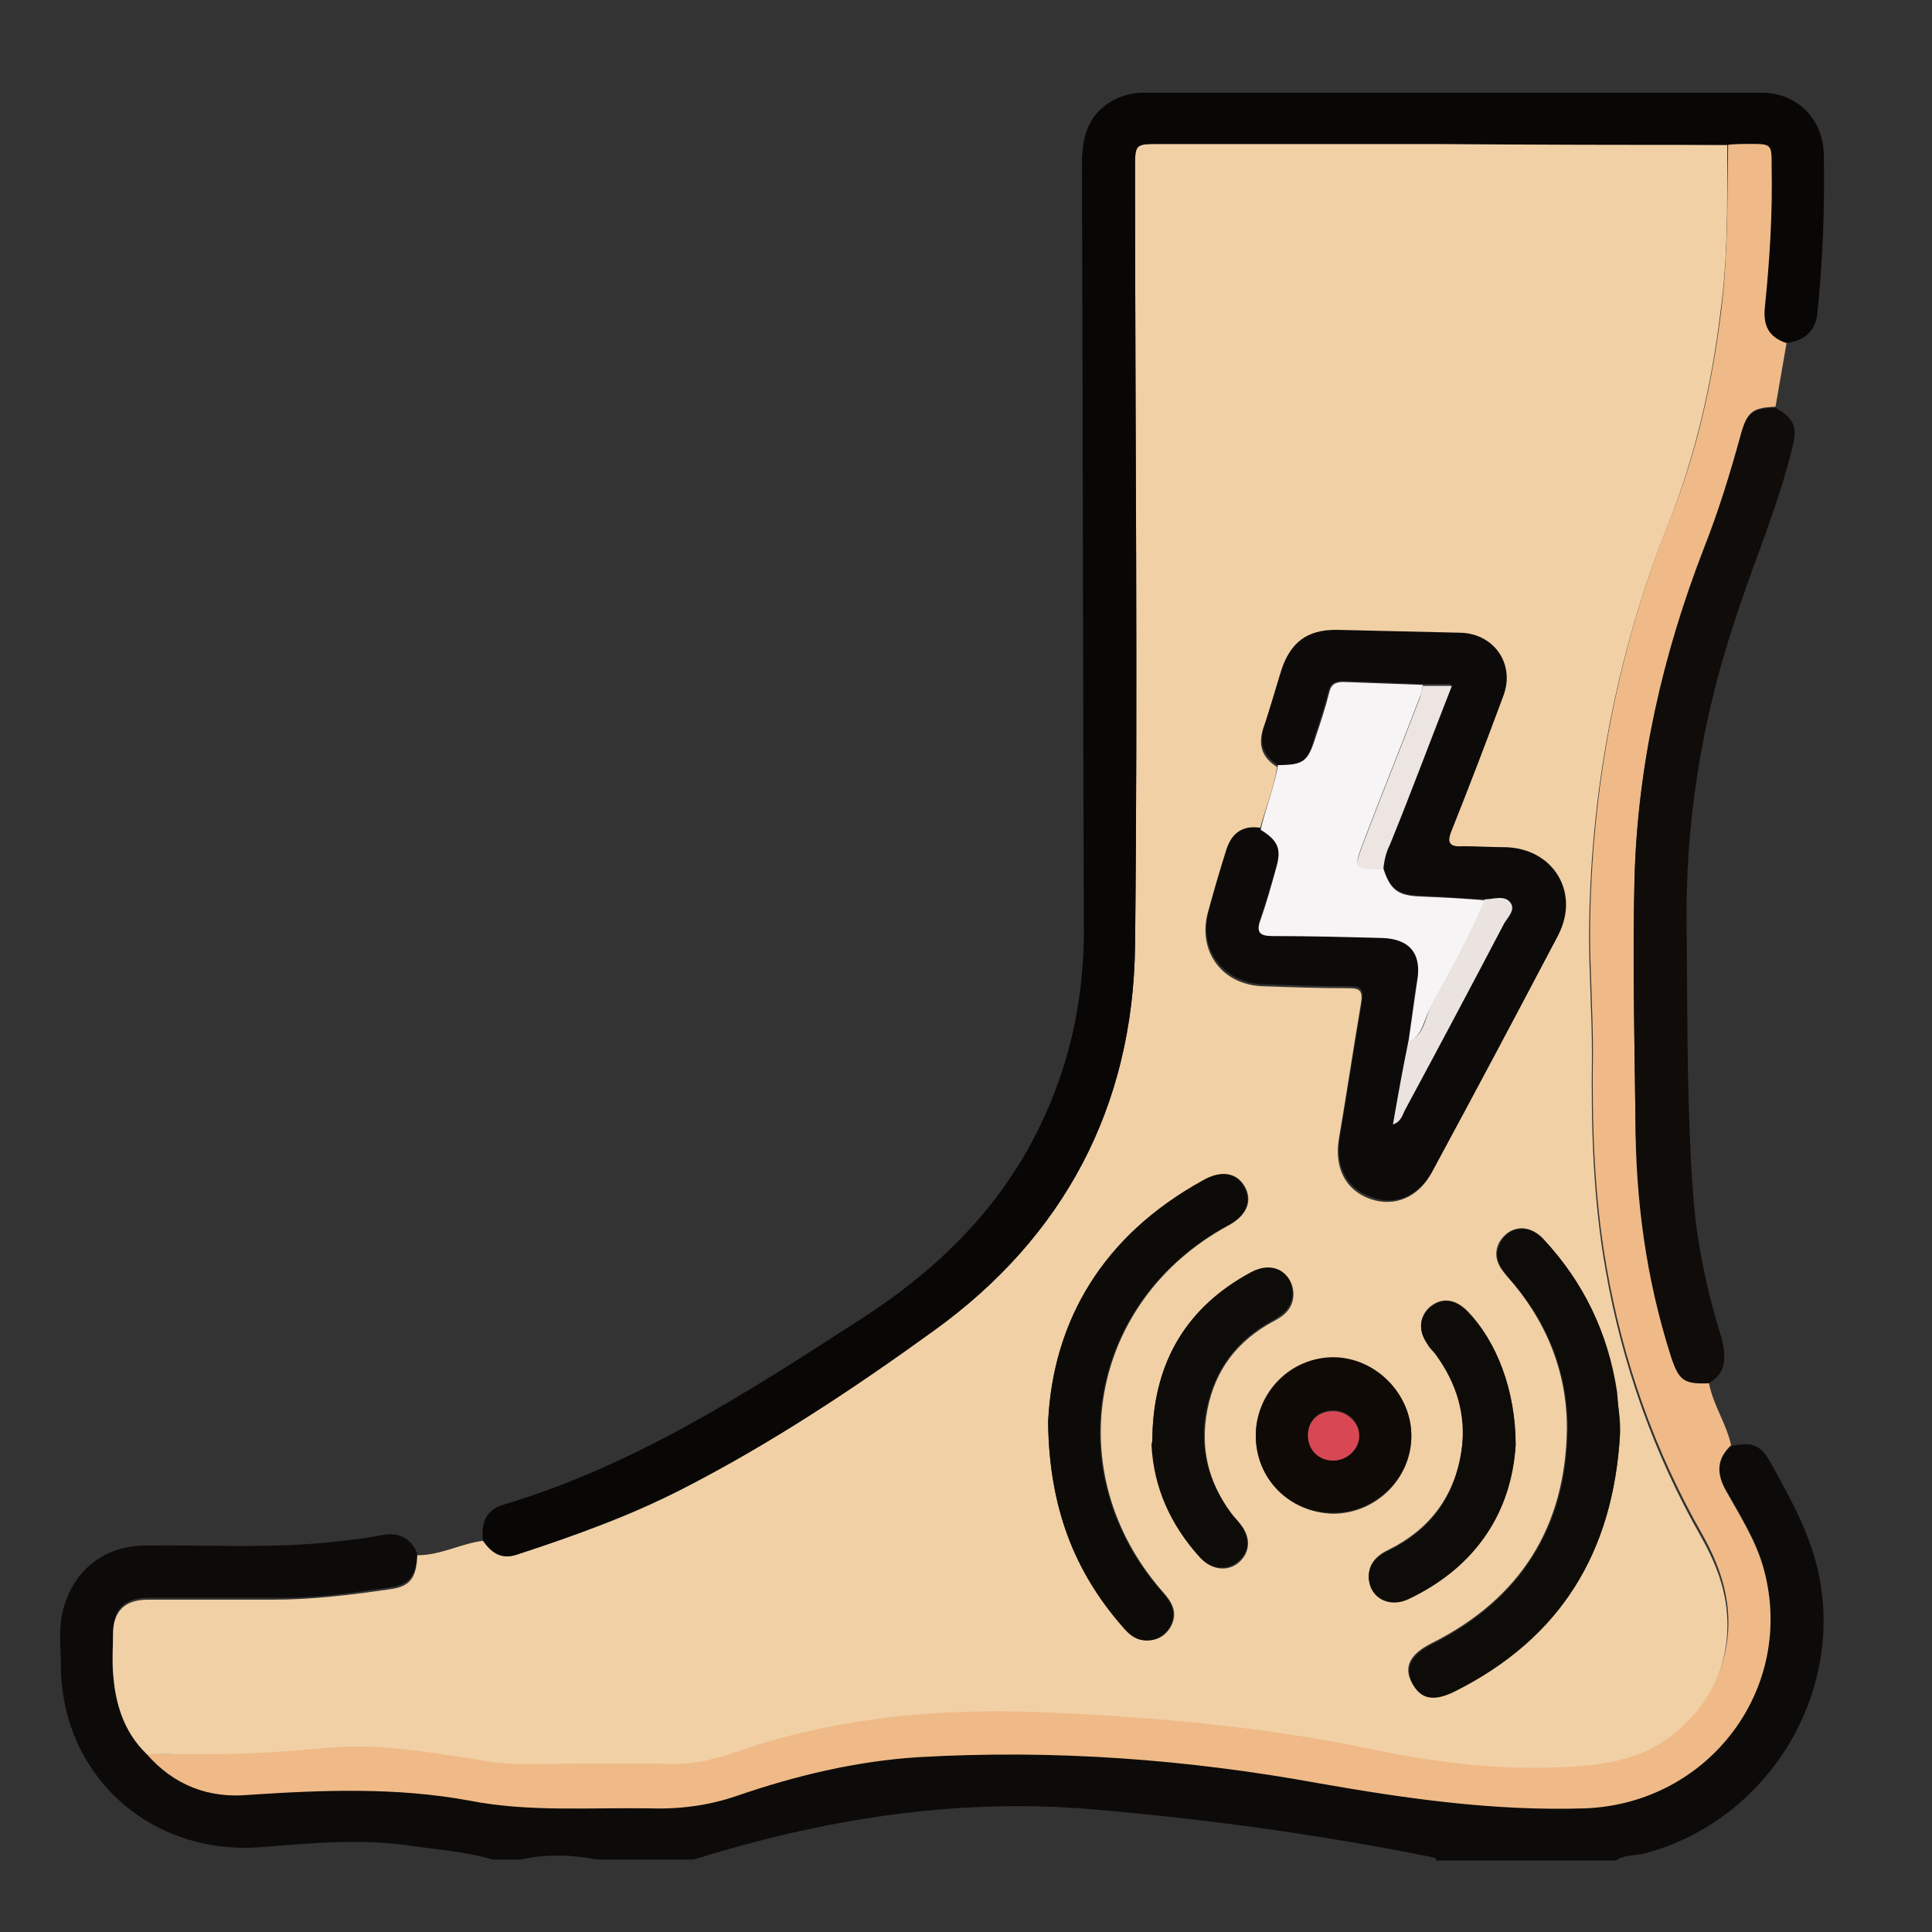 <?xml version="1.0" encoding="utf-8"?>
<!-- Generator: Adobe Illustrator 24.2.1, SVG Export Plug-In . SVG Version: 6.00 Build 0)  -->
<svg version="1.1" id="Layer_1" xmlns="http://www.w3.org/2000/svg" xmlns:xlink="http://www.w3.org/1999/xlink" x="0px" y="0px"
	 viewBox="0 0 200 200" style="enable-background:new 0 0 200 200;" xml:space="preserve">
<rect x="0" y="0" width="200" height="200" fill="#333333" stroke="none"/>
<style type="text/css">
	.st0{opacity:0.47;}
	.st1{fill:#855020;}
	.st2{fill:#F0B79A;}
	.st3{opacity:0.26;}
	.st4{fill:#EA6C82;}
	.st5{opacity:0.5;}
	.st6{fill:#EAB1AC;}
	.st7{opacity:0.2;}
	.st8{fill:#F0D5D1;}
	.st9{fill:#7D5741;}
	.st10{fill:#F1C9A1;}
	.st11{fill:#C82153;}
	.st12{fill:#0C5179;}
	.st13{fill:#D3AB83;}
	.st14{fill:#D3AC84;}
	.st15{fill:#10A0C7;}
	.st16{fill:#D2AB83;}
	.st17{fill:#D1AC85;}
	.st18{fill:#D1AC84;}
	.st19{fill:#D0AC84;}
	.st20{fill:#D2AC84;}
	.st21{fill:#F0EFEF;}
	.st22{fill:#F0ECED;}
	.st23{fill:#0D0A0B;}
	.st24{fill:#F6B2B9;}
	.st25{fill:#539ED6;}
	.st26{fill:#F16470;}
	.st27{fill:#FDE078;}
	.st28{fill:#519DD6;}
	.st29{fill:#EE4A58;}
	.st30{fill:#F9CD5B;}
	.st31{fill:#4688C7;}
	.st32{fill:#B6D7F1;}
	.st33{fill:#96CDEE;}
	.st34{fill:#B4D5EE;}
	.st35{fill:#F0959E;}
	.st36{fill:#0D0B04;}
	.st37{fill:#191608;}
	.st38{fill:#3C3A3A;}
	.st39{fill:#0D0B09;}
	.st40{fill:#F1D0A5;}
	.st41{fill:#EFBA87;}
	.st42{fill:#090706;}
	.st43{fill:#0F0C0A;}
	.st44{fill:#F6F4F4;}
	.st45{fill:#0E0C08;}
	.st46{fill:#0D0B07;}
	.st47{fill:#0F0A06;}
	.st48{fill:#EAE3E0;}
	.st49{fill:#ECE5E2;}
	.st50{fill:#D84854;}
</style>
<g>
	<path class="st39" d="M179.2,149.7c2.3-0.5,3.1-0.1,4.2,1.9c2.2,4,4.4,7.9,5.1,12.6c1.9,12.3-6.2,24.6-18.4,27.7
		c-0.9,0.2-2,0.1-2.8,0.7c-6.2,0-12.4,0-18.6,0c-0.1-0.4-0.4-0.3-0.7-0.4c-11.5-2.3-23.2-3.9-34.9-4.9c-14.2-1.2-27.8,1-41.3,5.2
		c-3.3,0-6.7,0-10,0c-2.6-0.5-5.2-0.6-7.9,0c-1,0-1.9,0-2.9,0c-2.7-0.8-5.5-1-8.3-1.4c-5.2-0.8-10.4-0.3-15.5,0.1
		c-11.6,1-20.9-7.4-20.9-18.9c0-2-0.3-3.9,0.3-5.9c1.1-3.9,4.2-6.3,8.2-6.4c6.3-0.1,12.5,0.3,18.8-0.3c2-0.2,4-0.4,6-0.8
		c1.7-0.3,2.9,0.3,3.6,1.9c-0.1,2.3-0.8,3.2-2.7,3.5c-4.1,0.6-8.1,1.2-12.3,1.1c-4.3,0-8.6,0-12.9,0c-2.4,0-3.6,1.2-3.6,3.6
		c0,1.3-0.1,2.6,0,3.9c0.2,3.2,1.1,6.2,3.5,8.5c2.8,3.3,6.4,4.6,10.6,4.3c7.6-0.5,15.2-0.8,22.8,0.6c6.2,1.2,12.5,0.6,18.7,0.8
		c3.1,0.1,6-0.4,9-1.3c6.1-2.1,12.4-3.6,18.8-4c13.9-0.8,27.8,0.2,41.4,2.7c9.2,1.7,18.3,3,27.6,2.6c12.8-0.5,21.8-12.4,18.5-24.7
		c-0.8-3-2.5-5.6-4-8.3C177.7,152.6,177.7,151.1,179.2,149.7z"/>
	<path class="st40" d="M15.2,181.6c-2.4-2.3-3.3-5.3-3.5-8.5c-0.1-1.3,0-2.6,0-3.9c0-2.4,1.2-3.6,3.6-3.6c4.3,0,8.6,0,12.9,0
		c4.1,0,8.2-0.5,12.3-1.1c2-0.3,2.6-1.2,2.7-3.5c2.4,0,4.5-1.2,6.8-1.5c0.9,1.3,1.9,2,3.6,1.4c5.8-1.9,11.5-3.9,16.9-6.7
		c9.2-4.7,17.8-10.4,26.1-16.4c13.5-9.7,20.7-23.2,20.9-39.9c0.3-26.8,0-53.7,0-80.5c0-2.5,0-2.5,2.6-2.5c9.6,0,19.2,0,28.8,0
		c10,0,19.9,0,29.9,0.1c0,5.8,0.1,11.5-0.7,17.3c-0.9,7.5-2.6,14.8-5.3,21.7c-5.5,13.7-8.2,28-8.3,42.7c0,4.2,0.3,8.3,0.3,12.5
		c-0.1,7.4,0.1,14.8,1.4,22.2c1.7,9.8,5,19.1,9.9,27.7c1.8,3.2,2.9,6.3,2.7,10c-0.3,4.3-2.1,7.7-5.4,10.5c-3.2,2.7-7.1,3.4-11.1,3.6
		c-6.9,0.3-13.6-0.4-20.3-1.8c-10.9-2.3-22-3.3-33.1-3.8c-9.9-0.4-19.8,0.2-29.5,3c-3.1,0.9-6.1,2.3-9.5,2.3c-5.5-0.1-10.9,0-16.4,0
		c-1.7,0-3.4-0.3-5.1-0.6c-4.7-0.8-9.4-1.5-14.2-1.1c-4.3,0.3-8.6,0.7-13,0.7C19.2,181.5,17.2,181.6,15.2,181.6z M130.4,85.9
		c-1.8-0.3-3,0.5-3.5,2.2c-0.7,2.2-1.3,4.3-1.9,6.5c-1,4,1.6,7.4,5.8,7.5c2.9,0.1,5.8,0.2,8.8,0.2c1.1,0,1.5,0.2,1.3,1.5
		c-0.8,4.7-1.5,9.4-2.3,14.1c-0.5,3,0.7,5.3,3.2,6.2c2.5,0.9,5-0.1,6.4-2.7c4.3-8.1,8.7-16.3,13-24.4c2.3-4.4-0.5-9-5.5-9.1
		c-1.4,0-2.9-0.1-4.3-0.1c-1.4,0-1.7-0.3-1.2-1.7c1.9-4.6,3.6-9.2,5.3-13.8c1.2-3.3-0.9-6.5-4.4-6.6c-4.3-0.1-8.6-0.2-12.9-0.3
		c-2.9,0-4.7,1.2-5.6,4.1c-0.6,1.9-1.1,3.9-1.8,5.8c-0.6,1.8-0.2,3.1,1.4,4.1C131.9,81.5,131,83.7,130.4,85.9z M167.7,148.5
		c0.1-1.5-0.2-3-0.4-4.5c-0.9-6-3.4-11.3-7.6-15.8c-1.5-1.6-3.5-1.3-4.5,0.4c-0.7,1.4-0.1,2.5,0.8,3.5c4,4.5,6.2,9.8,6.2,15.7
		c-0.1,10.2-4.8,17.7-14,22.3c-2.2,1.1-2.9,2.4-2.1,4c0.8,1.6,2.2,2,4.4,0.9C161.6,169.7,167,160.6,167.7,148.5z M108.5,147.2
		c0.1,8.8,2.7,15.5,7.8,21.2c0.6,0.7,1.2,1.3,2.2,1.4c1.2,0.1,2.1-0.4,2.7-1.4c0.8-1.5,0.1-2.6-0.9-3.7c-10.7-12.3-7.5-30,6.8-37.8
		c1.9-1,2.6-2.5,1.8-4c-0.8-1.5-2.4-1.8-4.3-0.7C114.2,127.8,109,136.7,108.5,147.2z M156.9,149.6c0-5.7-2-10.8-5-13.9
		c-1.3-1.3-2.7-1.4-3.9-0.4c-1.1,1-1.2,2.5-0.2,3.8c0.2,0.3,0.6,0.6,0.8,1c2.2,3,3.3,6.3,2.7,10c-0.7,4.8-3.3,8.2-7.5,10.3
		c-1.3,0.6-2.2,1.5-2.1,3c0.2,2,2.1,3,4.2,2C153,162.1,156.4,156.3,156.9,149.6z M119.3,148.5c0,0.4,0,0.7,0,1.1
		c0.2,4.5,2,8.4,5,11.7c1.2,1.3,2.9,1.4,4,0.4c1.1-1,1.2-2.5,0.2-3.8c-0.3-0.4-0.7-0.8-1-1.2c-2.4-3.2-3.3-6.8-2.5-10.8
		c0.8-4.1,3.1-7.1,6.8-9.1c1.2-0.6,2.1-1.4,2.1-2.9c-0.1-2.2-2.1-3.2-4.3-2.1C122.8,135.4,119.5,141,119.3,148.5z M130,148.6
		c0,4.5,3.5,8,8,8.1c4.4,0,8.1-3.6,8.1-8c0-4.4-3.7-8.1-8.1-8.1C133.7,140.4,130,144.1,130,148.6z"/>
	<path class="st41" d="M15.2,181.6c2,0,4.1,0,6.1,0c4.3,0,8.7-0.3,13-0.7c4.8-0.4,9.5,0.4,14.2,1.1c1.7,0.3,3.4,0.6,5.1,0.6
		c5.5,0,10.9-0.1,16.4,0c3.4,0,6.4-1.4,9.5-2.3c9.6-2.8,19.5-3.5,29.5-3c11.1,0.5,22.2,1.5,33.1,3.8c6.7,1.4,13.5,2.2,20.3,1.8
		c4.1-0.2,7.9-0.9,11.1-3.6c3.2-2.7,5.1-6.2,5.4-10.5c0.2-3.6-0.9-6.8-2.7-10c-4.9-8.6-8.2-17.9-9.9-27.7
		c-1.3-7.4-1.5-14.8-1.4-22.2c0-4.2-0.3-8.3-0.3-12.5c0.1-14.7,2.8-29,8.3-42.7c2.8-7,4.4-14.3,5.3-21.7c0.7-5.8,0.6-11.5,0.7-17.3
		c0.8,0,1.5-0.1,2.3-0.1c2.3,0,2.3,0,2.3,2.3c0.1,4.9-0.2,9.8-0.7,14.6c-0.2,1.9,0.5,3.1,2.2,3.7c-0.4,2.3-0.8,4.6-1.2,6.9
		c-2.4,0.1-2.9,0.5-3.6,2.9c-1.1,4-2.3,7.9-3.8,11.7c-4.3,11.1-6.9,22.5-7.2,34.4c-0.2,8.2,0,16.3,0.1,24.5
		c0.1,8.4,1.2,16.7,3.7,24.8c0.8,2.4,1.3,2.8,3.9,2.7c0.4,2.3,1.8,4.2,2.3,6.5c-1.5,1.4-1.5,2.9-0.6,4.6c1.5,2.7,3.2,5.3,4,8.3
		c3.3,12.3-5.7,24.2-18.5,24.7c-9.4,0.3-18.5-1-27.6-2.6c-13.7-2.5-27.5-3.5-41.4-2.7c-6.4,0.4-12.7,1.9-18.8,4
		c-2.9,1-5.9,1.4-9,1.3c-6.3-0.1-12.6,0.4-18.7-0.8c-7.6-1.4-15.2-1.1-22.8-0.6C21.6,186.2,18,184.8,15.2,181.6z"/>
	<path class="st42" d="M184.9,35.5c-1.8-0.6-2.4-1.8-2.2-3.7c0.5-4.9,0.8-9.7,0.7-14.6c0-2.3,0-2.3-2.3-2.3c-0.8,0-1.5,0-2.3,0.1
		c-10,0-19.9,0-29.9-0.1c-9.6,0-19.2,0-28.8,0c-2.6,0-2.6,0-2.6,2.5c0,26.8,0.3,53.7,0,80.5c-0.2,16.7-7.4,30.2-20.9,39.9
		c-8.3,6-16.9,11.7-26.1,16.4c-5.4,2.7-11.1,4.8-16.9,6.7c-1.7,0.6-2.7-0.2-3.6-1.4c-0.2-1.7,0.2-3.1,2-3.7
		c13.8-4.1,25.6-11.8,37.5-19.5c8.6-5.6,15.4-12.7,19.3-22.3c2.3-5.6,3.4-11.5,3.4-17.6c-0.1-26.5-0.1-53-0.2-79.4
		c0-3,0.7-5.4,3.6-6.8c0.9-0.4,1.8-0.6,2.7-0.6c21.4,0,42.7,0,64.1,0c3.6,0,6.3,2.7,6.4,6.3c0.1,5.6-0.1,11.2-0.7,16.8
		C187.8,34.4,186.7,35.3,184.9,35.5z"/>
	<path class="st43" d="M176.9,143.2c-2.6,0.1-3.1-0.3-3.9-2.7c-2.6-8.1-3.7-16.3-3.7-24.8c-0.1-8.2-0.3-16.3-0.1-24.5
		c0.3-11.9,2.9-23.3,7.2-34.4c1.5-3.8,2.7-7.7,3.8-11.7c0.6-2.4,1.2-2.8,3.6-2.9c2,1.2,2.3,2,1.7,4.3c-1.5,6.1-4,11.8-5.9,17.7
		c-3.5,10.5-5.2,21.2-5,32.3c0.1,9.2,0,18.4,0.7,27.5c0.4,5.1,1.5,10,3,14.8C178.7,140.8,178.6,142.2,176.9,143.2z"/>
	<path class="st39" d="M132.3,79.2c-1.6-1-2-2.4-1.4-4.1c0.6-1.9,1.2-3.9,1.8-5.8c0.9-2.8,2.6-4.1,5.6-4.1c4.3,0.1,8.6,0.2,12.9,0.3
		c3.5,0.1,5.7,3.3,4.4,6.6c-1.7,4.6-3.5,9.2-5.3,13.8c-0.6,1.4-0.2,1.8,1.2,1.7c1.4,0,2.9,0.1,4.3,0.1c5,0.1,7.8,4.7,5.5,9.1
		c-4.3,8.2-8.6,16.3-13,24.4c-1.4,2.6-3.9,3.7-6.4,2.7c-2.5-0.9-3.7-3.2-3.2-6.2c0.8-4.7,1.5-9.4,2.3-14.1c0.2-1.3-0.2-1.5-1.3-1.5
		c-2.9,0-5.8-0.1-8.8-0.2c-4.2-0.1-6.8-3.5-5.8-7.5c0.6-2.2,1.2-4.3,1.9-6.5c0.5-1.7,1.7-2.5,3.5-2.2c1.8,1.1,2.2,2,1.6,4
		c-0.5,1.8-1,3.5-1.6,5.3c-0.5,1.3-0.1,1.6,1.2,1.7c3.8,0,7.6,0.1,11.4,0.2c2.9,0.1,4.1,1.7,3.6,4.5c-0.4,2.1-0.6,4.2-0.9,6.3
		c-0.5,2.8-1.1,5.7-1.6,8.7c0.9-0.3,1-1,1.3-1.6c3.4-6.3,6.7-12.7,10.1-19c0.4-0.7,1.4-1.5,0.8-2.3c-0.6-0.9-1.7-0.4-2.7-0.4
		c-2.3-0.1-4.5-0.3-6.8-0.4c-2.2-0.1-3-0.7-3.7-2.9c0-0.9,0.3-1.7,0.6-2.6c2.1-5.4,4.2-10.8,6.4-16.4c-1.1,0-2,0-3,0
		c-2.7-0.1-5.5-0.2-8.2-0.3c-0.8,0-1.3,0.2-1.5,1.1c-0.4,1.6-0.9,3.1-1.4,4.6C135.4,78.9,134.9,79.2,132.3,79.2z"/>
	<path class="st44" d="M132.3,79.2c2.7,0,3.1-0.4,3.9-2.9c0.5-1.5,1-3,1.4-4.6c0.2-0.9,0.7-1.1,1.5-1.1c2.7,0.1,5.5,0.2,8.2,0.3
		c-0.1,0.4-0.1,0.8-0.3,1.2c-1.9,5-3.9,9.9-5.8,14.9c-1.1,2.9-1.1,2.9,2,2.9c0.7,2.2,1.5,2.8,3.7,2.9c2.3,0.1,4.5,0.2,6.8,0.4
		c-1.5,3.8-3.6,7.4-5.6,11.1c-0.7,1.2-0.8,2.9-2.3,3.6c0.3-2.1,0.6-4.2,0.9-6.3c0.5-2.8-0.7-4.4-3.6-4.5c-3.8-0.1-7.6-0.2-11.4-0.2
		c-1.3,0-1.7-0.4-1.2-1.7c0.6-1.7,1.1-3.5,1.6-5.3c0.6-2,0.2-2.9-1.6-4C131,83.7,131.9,81.5,132.3,79.2z"/>
	<path class="st45" d="M167.7,148.5c-0.7,12.1-6.1,21.1-17.1,26.6c-2.2,1.1-3.6,0.8-4.4-0.9c-0.8-1.6-0.1-2.9,2.1-4
		c9.1-4.6,13.9-12.1,14-22.3c0-6-2.2-11.3-6.2-15.7c-0.9-1.1-1.5-2.1-0.8-3.5c0.9-1.8,3-2,4.5-0.4c4.2,4.5,6.7,9.8,7.6,15.8
		C167.5,145.5,167.7,147,167.7,148.5z"/>
	<path class="st46" d="M108.5,147.2c0.5-10.5,5.7-19.3,16-25c1.9-1.1,3.5-0.8,4.3,0.7c0.8,1.5,0.2,3-1.8,4
		c-14.3,7.8-17.5,25.5-6.8,37.8c1,1.1,1.7,2.2,0.9,3.7c-0.6,1-1.5,1.5-2.7,1.4c-1-0.1-1.6-0.7-2.2-1.4
		C111.2,162.7,108.6,156,108.5,147.2z"/>
	<path class="st45" d="M156.9,149.6c-0.4,6.7-3.9,12.5-11,15.9c-2,1-4,0-4.2-2c-0.1-1.5,0.8-2.4,2.1-3c4.3-2.1,6.8-5.6,7.5-10.3
		c0.5-3.7-0.5-7-2.7-10c-0.2-0.3-0.6-0.6-0.8-1c-1-1.4-0.9-2.8,0.2-3.8c1.2-1.1,2.7-0.9,3.9,0.4
		C154.9,138.8,156.9,143.9,156.9,149.6z"/>
	<path class="st45" d="M119.3,148.5c0.2-7.5,3.5-13.2,10.2-16.8c2.2-1.2,4.2-0.1,4.3,2.1c0,1.5-0.9,2.2-2.1,2.9
		c-3.7,2-5.9,5-6.8,9.1c-0.8,4,0.1,7.5,2.5,10.8c0.3,0.4,0.7,0.8,1,1.2c1,1.4,1,2.8-0.2,3.8c-1.1,1-2.8,0.9-4-0.4
		c-3-3.3-4.8-7.2-5-11.7C119.3,149.3,119.3,148.9,119.3,148.5z"/>
	<path class="st47" d="M130,148.6c0-4.4,3.7-8.1,8-8.1c4.4,0,8.1,3.8,8.1,8.1c0,4.4-3.7,8-8.1,8C133.5,156.6,130,153.1,130,148.6z
		 M138,151.2c1.4,0,2.7-1.1,2.7-2.5c0.1-1.4-1.1-2.6-2.5-2.7c-1.6-0.1-2.8,1-2.8,2.5C135.4,150,136.5,151.1,138,151.2z"/>
	<path class="st48" d="M145.8,107.8c1.6-0.6,1.7-2.3,2.3-3.6c2-3.6,4-7.2,5.6-11.1c0.9,0,2.1-0.5,2.7,0.4c0.5,0.8-0.5,1.6-0.8,2.3
		c-3.3,6.3-6.7,12.7-10.1,19c-0.3,0.5-0.4,1.3-1.3,1.6C144.7,113.5,145.2,110.7,145.8,107.8z"/>
	<path class="st49" d="M143.2,90c-3.1,0-3.1,0-2-2.9c1.9-5,3.9-9.9,5.8-14.9c0.1-0.4,0.2-0.8,0.3-1.2c0.9,0,1.9,0,3,0
		c-2.2,5.6-4.2,11-6.4,16.4C143.5,88.2,143.3,89,143.2,90z"/>
	<path class="st50" d="M138,151.2c-1.5,0-2.6-1.1-2.6-2.6c0-1.6,1.2-2.6,2.8-2.5c1.4,0.1,2.6,1.3,2.5,2.7
		C140.6,150.1,139.4,151.2,138,151.2z"/>
</g>
</svg>

